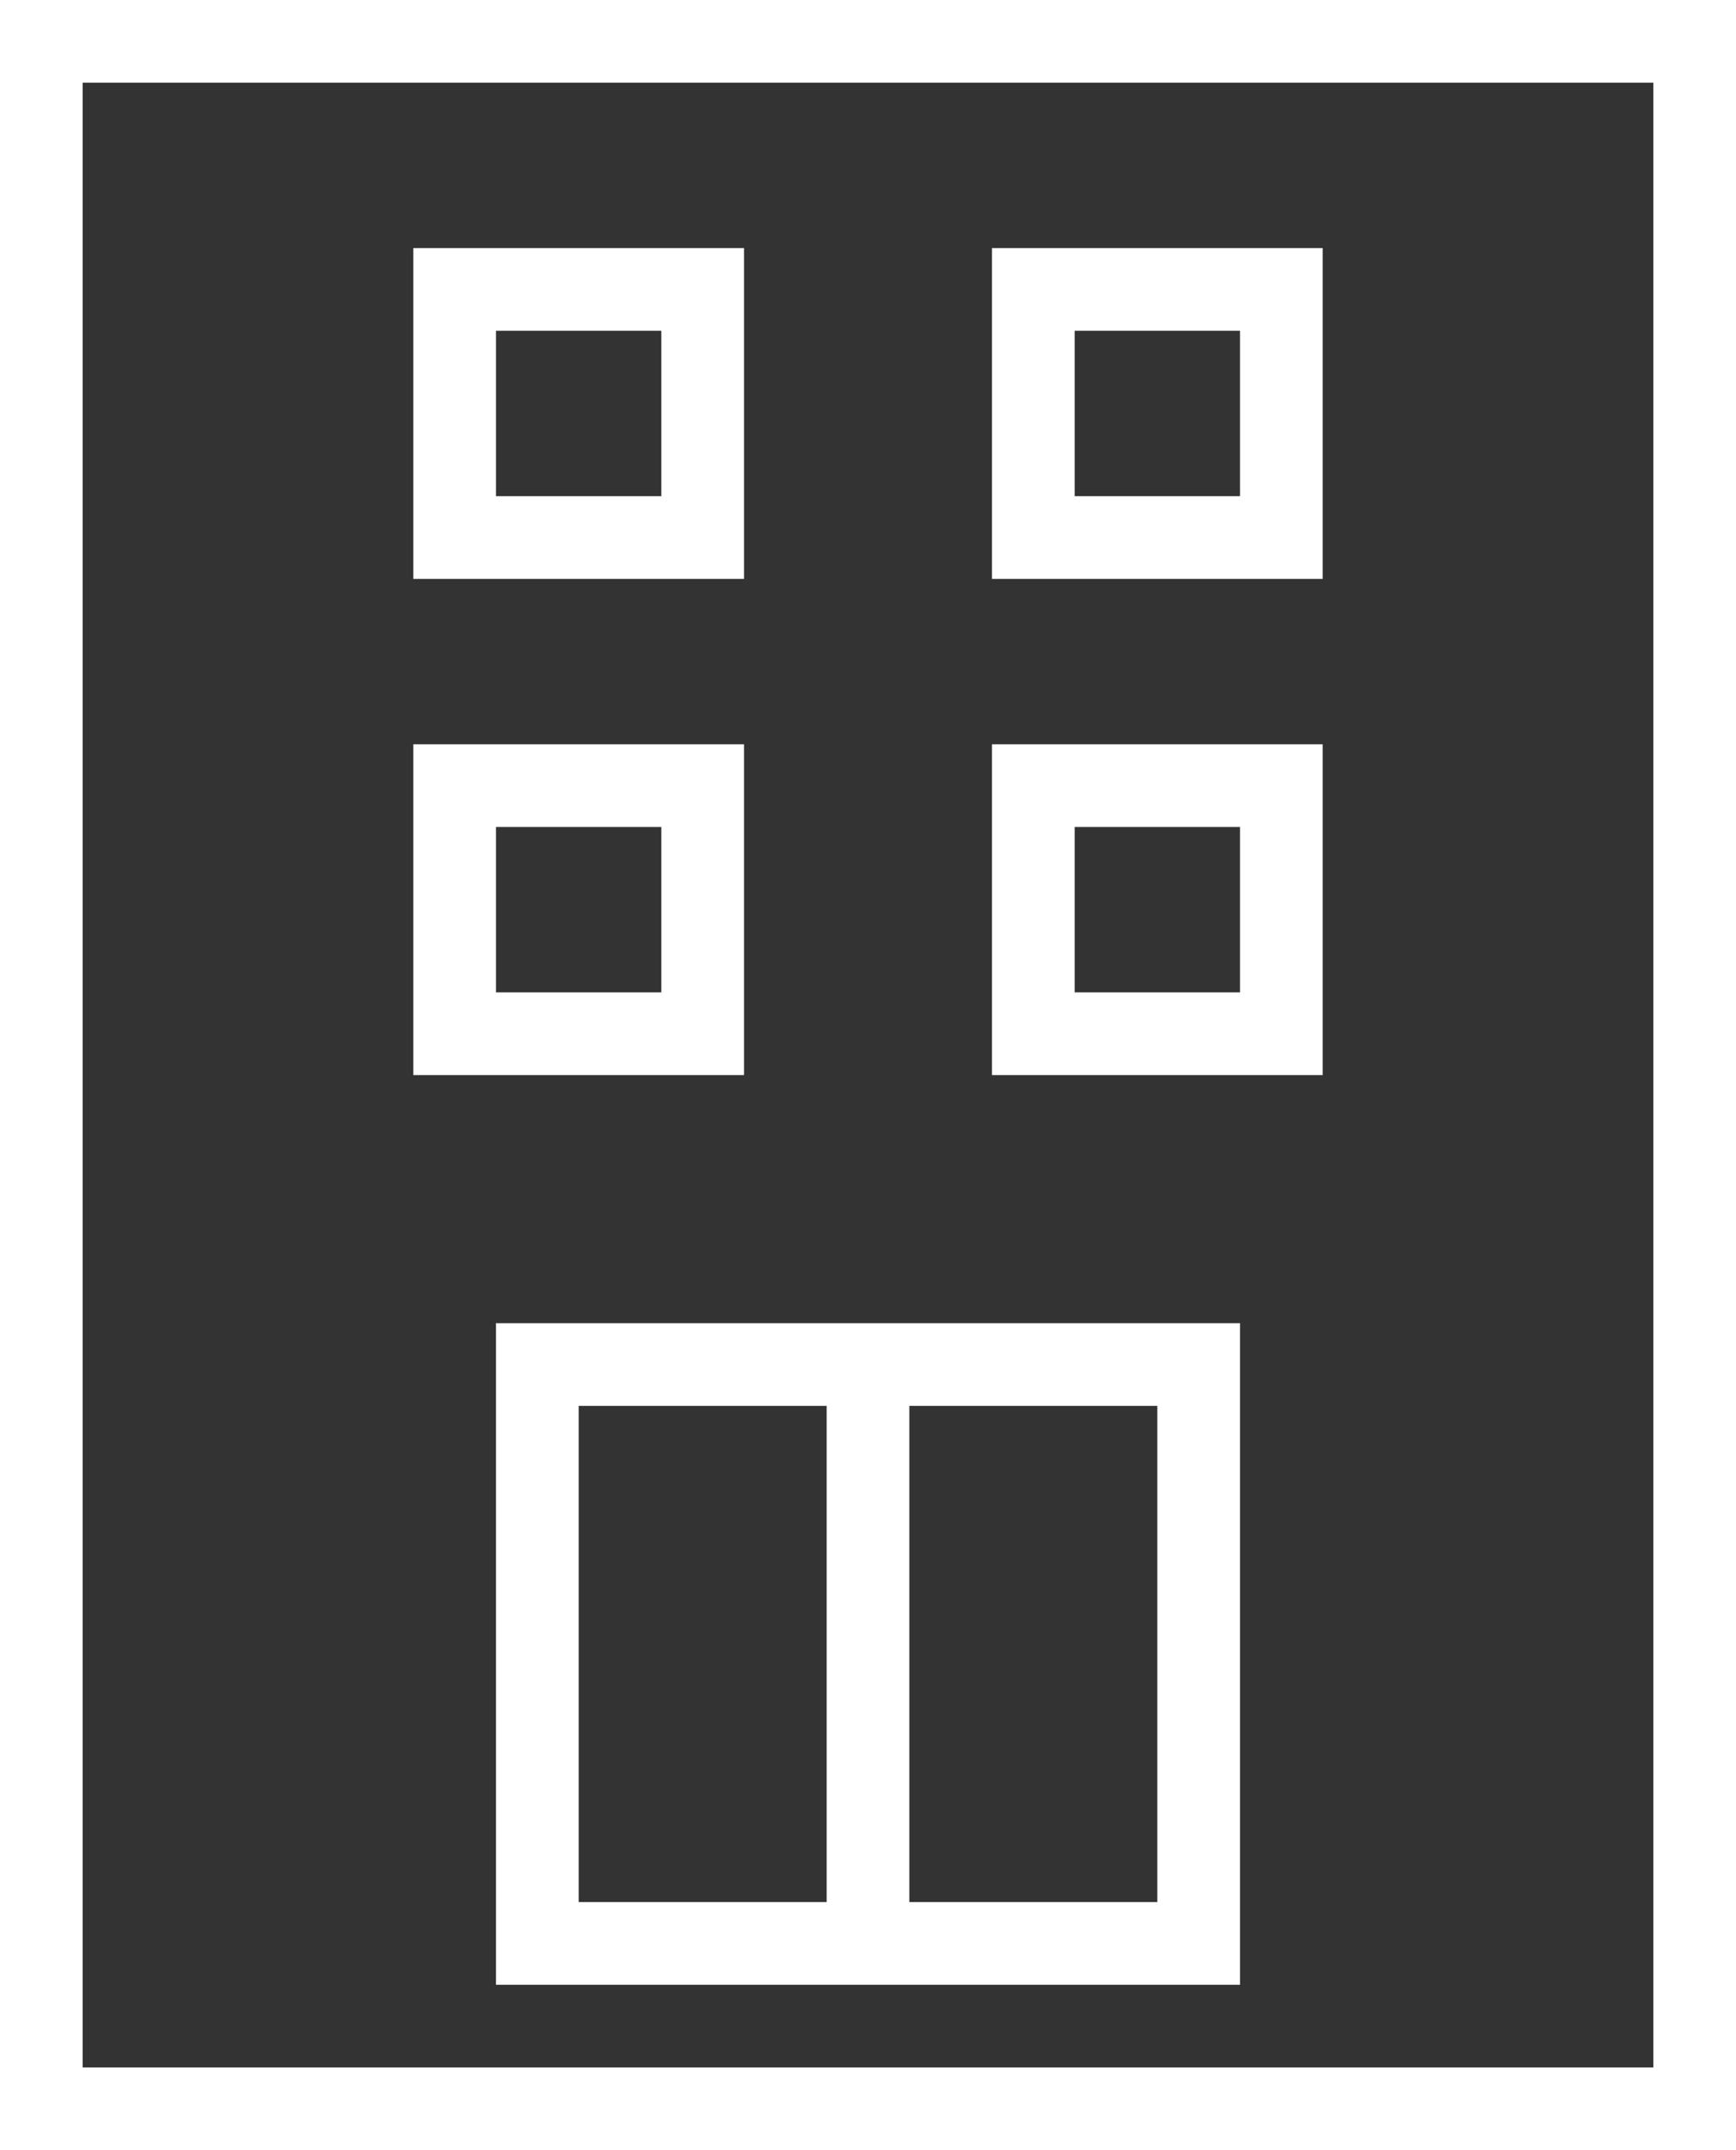 <svg width="21" height="26" viewBox="0 0 21 26" fill="none" xmlns="http://www.w3.org/2000/svg">
  <rect x="0" y="0" width="21" height="26" fill="#333333" stroke="none"/>
  <g clip-path="url(#clip0_806_2039)">
    <path d="M20.5 0.5H0.5V25.5H20.5V0.5Z" stroke="white" />
    <path d="M8.5 3.5H5.5V6.5H8.5V3.5Z" stroke="white" />
    <path d="M8.5 9.5H5.5V12.5H8.5V9.5Z" stroke="white" />
    <path d="M14.5 16.5H6.5V23.5H14.5V16.5Z" stroke="white" />
    <path d="M15.5 3.5H12.5V6.5H15.5V3.5Z" stroke="white" />
    <path d="M15.5 9.5H12.5V12.5H15.5V9.5Z" stroke="white" />
    <path d="M10.5 16.719V23.056" stroke="white" />
  </g>
  <defs>
    <clipPath id="clip0_806_2039">
      <rect width="21" height="26" fill="white" />
    </clipPath>
  </defs>
</svg>
